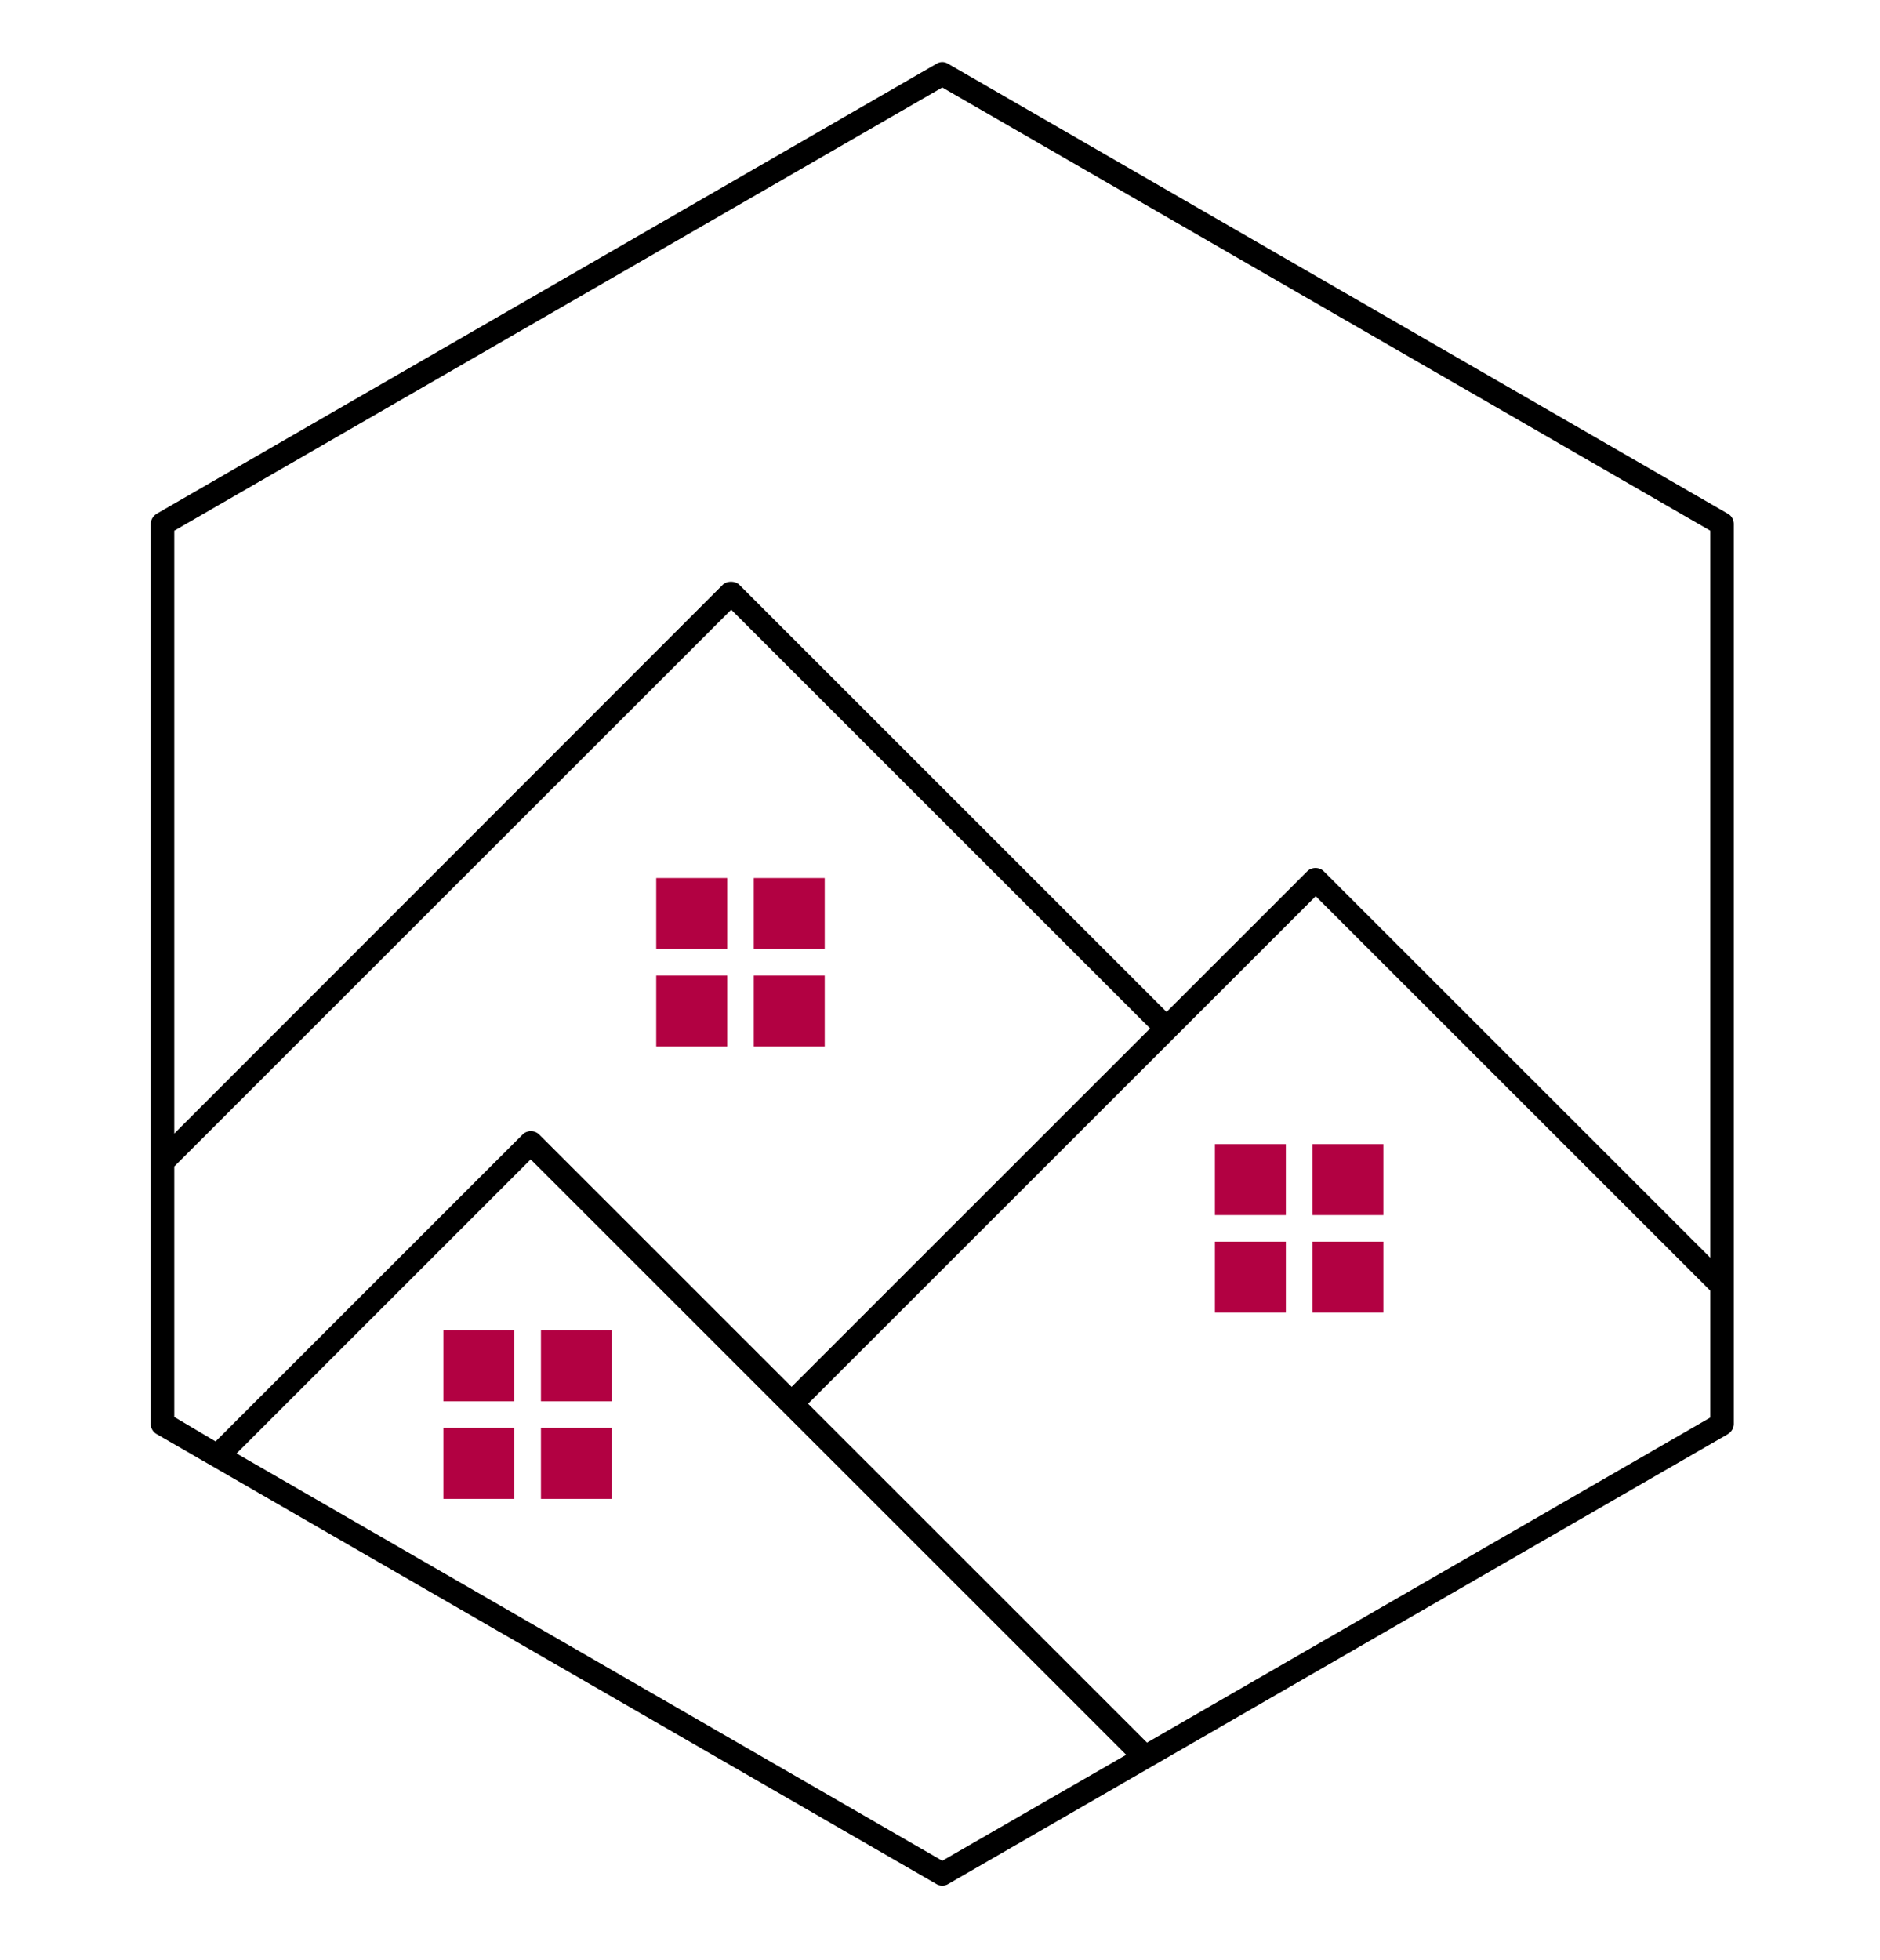 <svg xmlns="http://www.w3.org/2000/svg" width="212" height="221" viewBox="0 0 212 221" fill="none"><rect width="212" height="221" fill="white"></rect><path d="M16.901 162.985L16.891 162.979C16.046 162.501 15.5 161.552 15.5 160.597V59.067C15.5 58.087 16.031 57.162 16.913 56.628L104.855 5.892L104.866 5.886L104.877 5.879C105.72 5.374 106.795 5.374 107.638 5.879L107.648 5.886L107.659 5.892L195.614 56.635L195.624 56.641C196.462 57.115 197.015 58.06 197.015 59.067V160.553C197.015 161.533 196.484 162.459 195.602 162.992C195.598 162.994 195.595 162.996 195.592 162.998L107.659 213.728L107.648 213.735L107.638 213.741C107.243 213.978 106.771 214.098 106.257 214.098C105.744 214.098 105.272 213.978 104.877 213.741L104.866 213.735L104.855 213.728L16.901 162.985ZM105.508 207.635L106.257 208.068L107.006 207.636L122.858 198.506L124.554 197.529L123.17 196.145L60.904 133.901L59.843 132.841L58.783 133.901L30.504 162.17L29.121 163.553L30.815 164.53L105.508 207.635ZM190.614 159.394L191.364 158.961V158.095V146.77V146.149L190.925 145.709L149.429 104.228L148.368 103.168L147.308 104.228L94.307 157.21L93.246 158.271L94.307 159.332L128.777 193.789L129.591 194.603L130.587 194.028L190.614 159.394ZM21.901 60.27L21.151 60.703V61.569V120.564V124.187L23.711 121.625L80.444 64.868C80.444 64.868 80.444 64.868 80.444 64.868C81.483 63.83 83.388 63.83 84.427 64.868L130.49 110.915L131.55 111.975L132.611 110.915L146.355 97.175C147.438 96.093 149.255 96.093 150.338 97.175L188.804 135.628L191.364 138.188V134.567V61.569V60.703L190.614 60.27L107.007 12.029L106.257 11.596L105.508 12.029L21.901 60.27ZM21.59 131.707L21.151 132.146V132.767V158.051V158.906L21.886 159.342L23.072 160.044L24.073 160.637L24.896 159.814L57.874 126.849C58.957 125.766 60.774 125.766 61.857 126.849L88.203 153.186L89.264 154.246L90.324 153.186L126.507 117.016L127.568 115.955L126.507 114.895L83.518 71.921L82.457 70.861L81.397 71.921L21.59 131.707Z" fill="black" stroke="white" stroke-width="3"></path><rect x="74" y="99" width="8" height="8" fill="#B20142"></rect><rect x="85" y="99" width="8" height="8" fill="#B20142"></rect><rect x="74" y="110" width="8" height="8" fill="#B20142"></rect><rect x="85" y="110" width="8" height="8" fill="#B20142"></rect><rect x="50" y="150" width="8" height="8" fill="#B20142"></rect><rect x="61" y="150" width="8" height="8" fill="#B20142"></rect><rect x="50" y="161" width="8" height="8" fill="#B20142"></rect><rect x="61" y="161" width="8" height="8" fill="#B20142"></rect><rect x="137" y="129" width="8" height="8" fill="#B20142"></rect><rect x="148" y="129" width="8" height="8" fill="#B20142"></rect><rect x="137" y="140" width="8" height="8" fill="#B20142"></rect><rect x="148" y="140" width="8" height="8" fill="#B20142"></rect></svg>